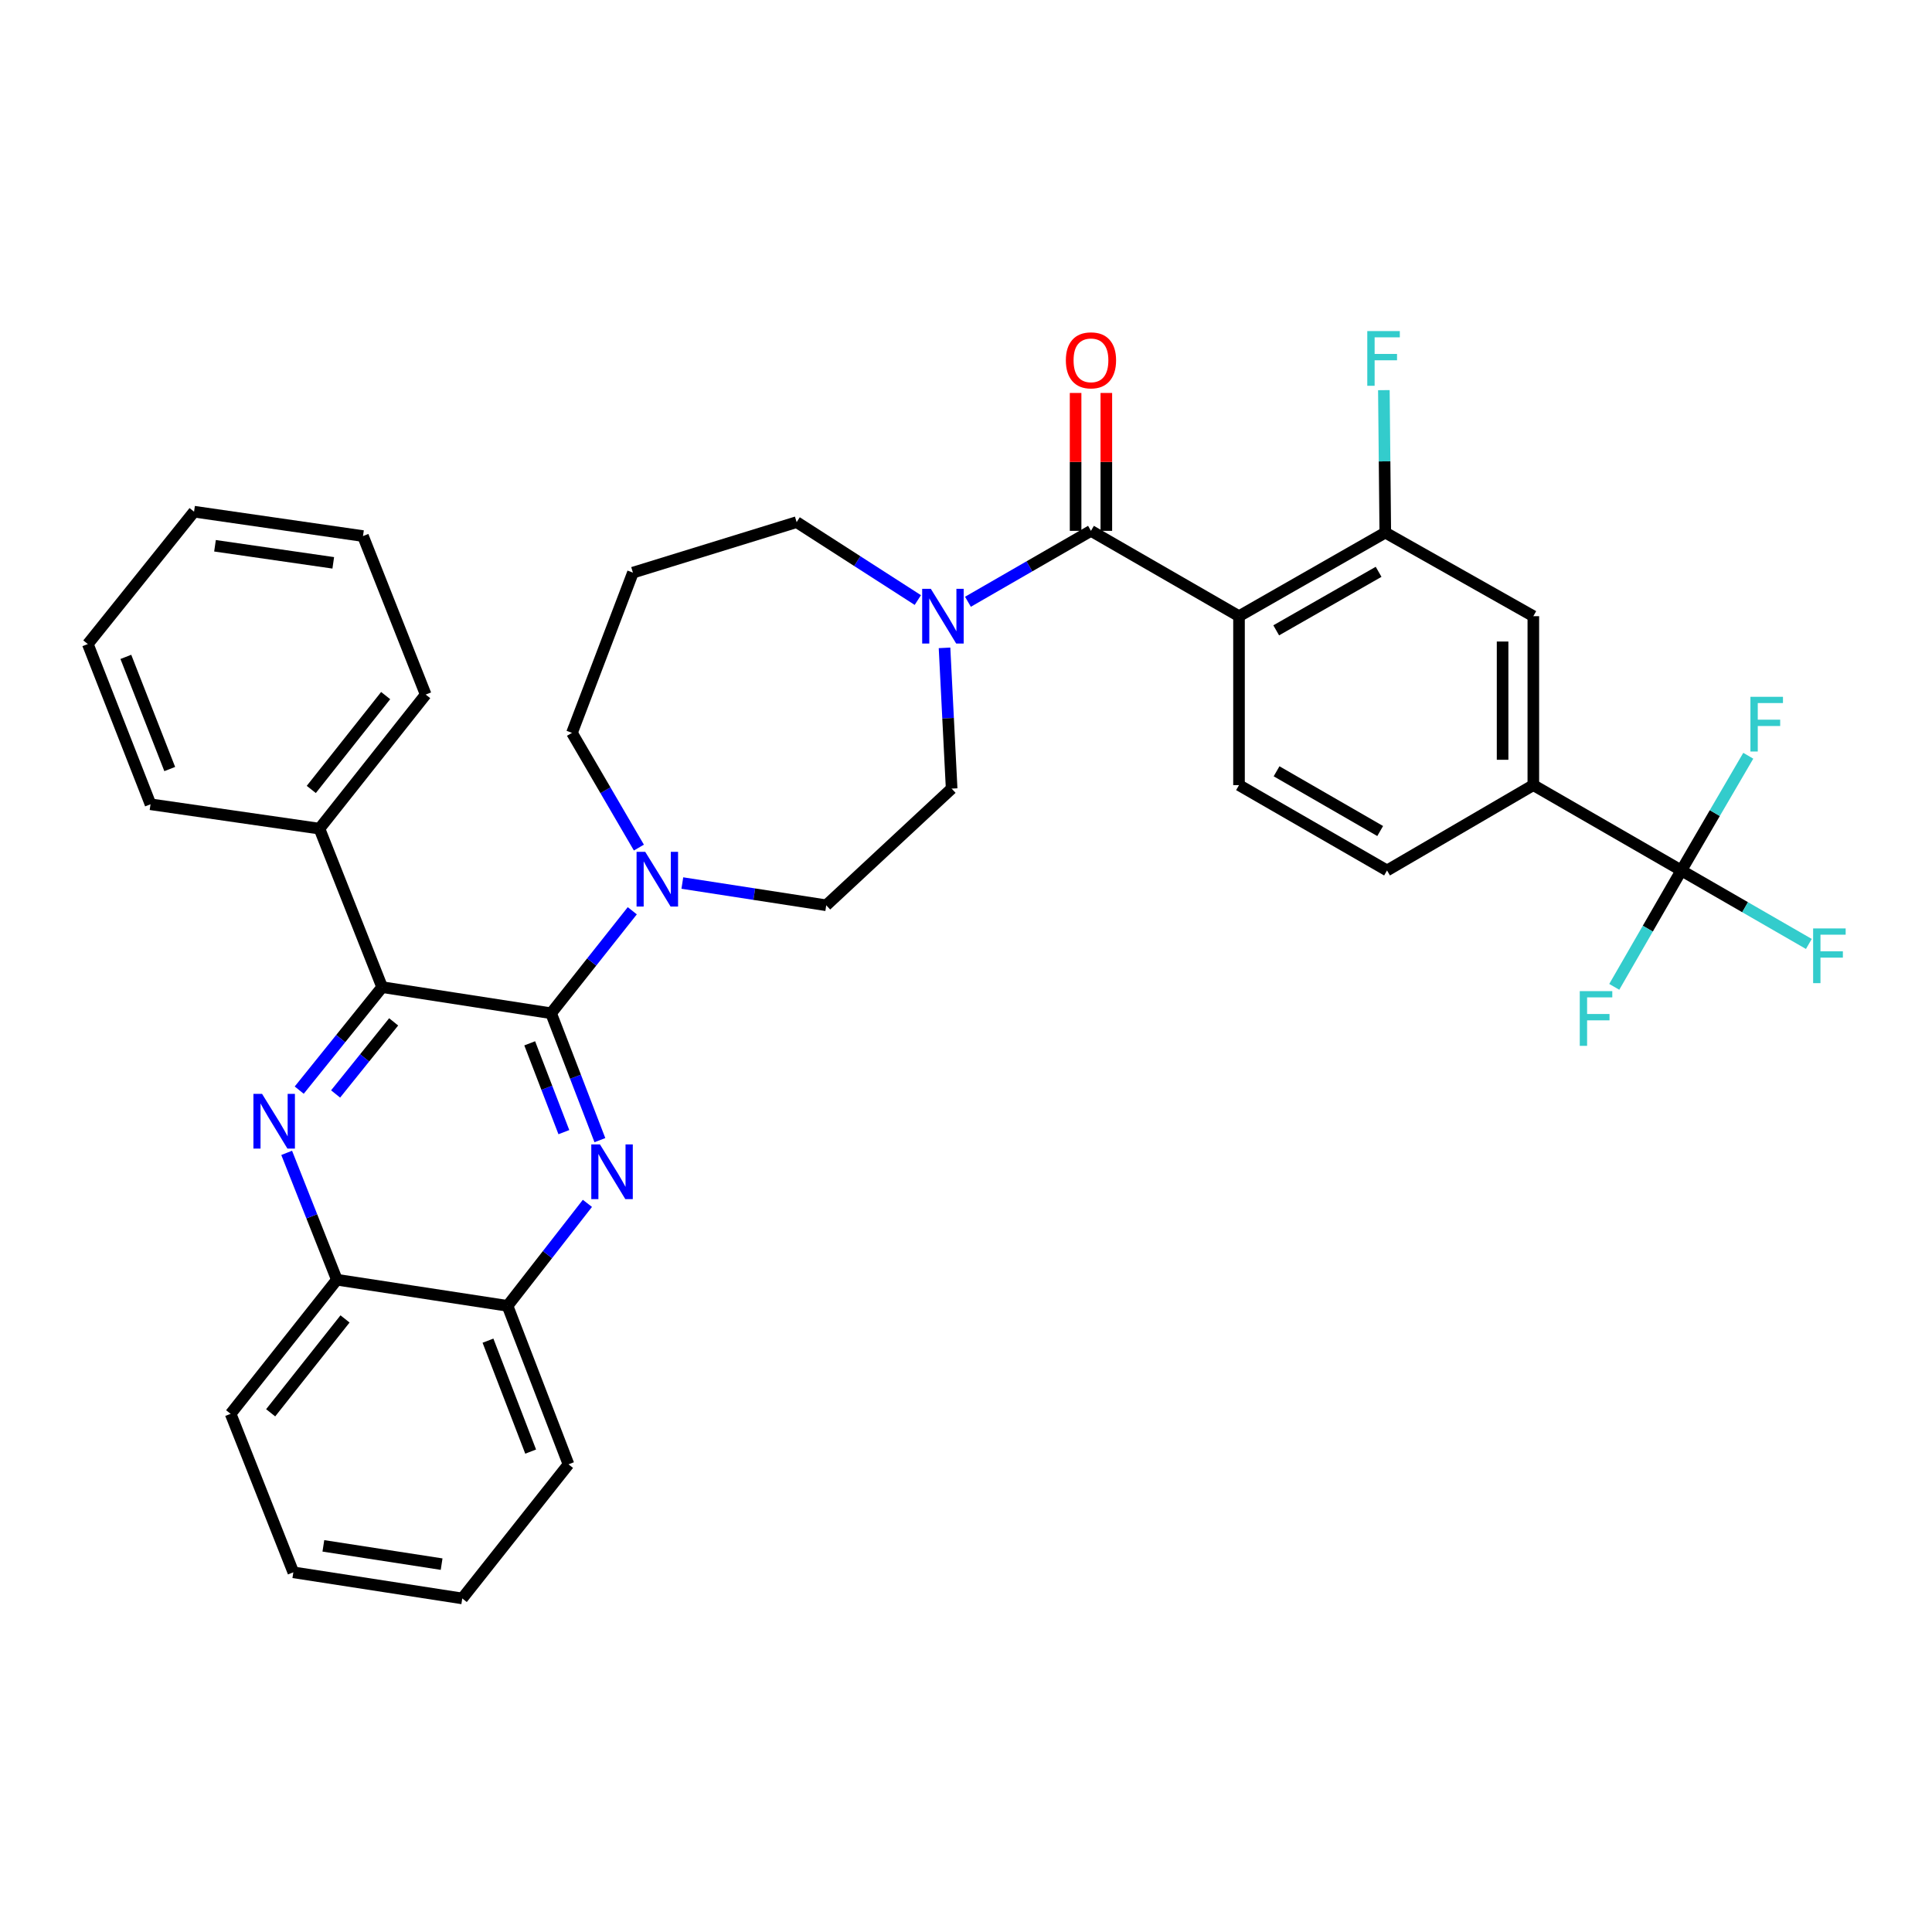 <?xml version='1.0' encoding='iso-8859-1'?>
<svg version='1.1' baseProfile='full'
              xmlns='http://www.w3.org/2000/svg'
                      xmlns:rdkit='http://www.rdkit.org/xml'
                      xmlns:xlink='http://www.w3.org/1999/xlink'
                  xml:space='preserve'
width='1000px' height='1000px' viewBox='0 0 1000 1000'>
<!-- END OF HEADER -->
<rect style='opacity:1.0;fill:#FFFFFF;stroke:none' width='1000' height='1000' x='0' y='0'> </rect>
<path class='bond-0' d='M 488.886,335.332 L 490.726,371.756' style='fill:none;fill-rule:evenodd;stroke:#0000FF;stroke-width:6px;stroke-linecap:butt;stroke-linejoin:miter;stroke-opacity:1' />
<path class='bond-0' d='M 490.726,371.756 L 492.566,408.179' style='fill:none;fill-rule:evenodd;stroke:#000000;stroke-width:6px;stroke-linecap:butt;stroke-linejoin:miter;stroke-opacity:1' />
<path class='bond-1' d='M 501.009,311.472 L 532.846,293.119' style='fill:none;fill-rule:evenodd;stroke:#0000FF;stroke-width:6px;stroke-linecap:butt;stroke-linejoin:miter;stroke-opacity:1' />
<path class='bond-1' d='M 532.846,293.119 L 564.683,274.765' style='fill:none;fill-rule:evenodd;stroke:#000000;stroke-width:6px;stroke-linecap:butt;stroke-linejoin:miter;stroke-opacity:1' />
<path class='bond-2' d='M 475.067,310.586 L 443.705,290.421' style='fill:none;fill-rule:evenodd;stroke:#0000FF;stroke-width:6px;stroke-linecap:butt;stroke-linejoin:miter;stroke-opacity:1' />
<path class='bond-2' d='M 443.705,290.421 L 412.343,270.256' style='fill:none;fill-rule:evenodd;stroke:#000000;stroke-width:6px;stroke-linecap:butt;stroke-linejoin:miter;stroke-opacity:1' />
<path class='bond-3' d='M 572.639,274.765 L 572.639,239.08' style='fill:none;fill-rule:evenodd;stroke:#000000;stroke-width:6px;stroke-linecap:butt;stroke-linejoin:miter;stroke-opacity:1' />
<path class='bond-3' d='M 572.639,239.08 L 572.639,203.395' style='fill:none;fill-rule:evenodd;stroke:#FF0000;stroke-width:6px;stroke-linecap:butt;stroke-linejoin:miter;stroke-opacity:1' />
<path class='bond-3' d='M 556.727,274.765 L 556.727,239.08' style='fill:none;fill-rule:evenodd;stroke:#000000;stroke-width:6px;stroke-linecap:butt;stroke-linejoin:miter;stroke-opacity:1' />
<path class='bond-3' d='M 556.727,239.08 L 556.727,203.395' style='fill:none;fill-rule:evenodd;stroke:#FF0000;stroke-width:6px;stroke-linecap:butt;stroke-linejoin:miter;stroke-opacity:1' />
<path class='bond-4' d='M 564.683,274.765 L 641.309,318.939' style='fill:none;fill-rule:evenodd;stroke:#000000;stroke-width:6px;stroke-linecap:butt;stroke-linejoin:miter;stroke-opacity:1' />
<path class='bond-5' d='M 151.827,813.831 L 239.264,827.347' style='fill:none;fill-rule:evenodd;stroke:#000000;stroke-width:6px;stroke-linecap:butt;stroke-linejoin:miter;stroke-opacity:1' />
<path class='bond-5' d='M 167.373,800.133 L 228.579,809.594' style='fill:none;fill-rule:evenodd;stroke:#000000;stroke-width:6px;stroke-linecap:butt;stroke-linejoin:miter;stroke-opacity:1' />
<path class='bond-6' d='M 151.827,813.831 L 119.375,731.795' style='fill:none;fill-rule:evenodd;stroke:#000000;stroke-width:6px;stroke-linecap:butt;stroke-linejoin:miter;stroke-opacity:1' />
<path class='bond-7' d='M 239.264,827.347 L 294.249,757.935' style='fill:none;fill-rule:evenodd;stroke:#000000;stroke-width:6px;stroke-linecap:butt;stroke-linejoin:miter;stroke-opacity:1' />
<path class='bond-8' d='M 294.249,757.935 L 262.699,675.908' style='fill:none;fill-rule:evenodd;stroke:#000000;stroke-width:6px;stroke-linecap:butt;stroke-linejoin:miter;stroke-opacity:1' />
<path class='bond-8' d='M 274.665,751.343 L 252.58,693.925' style='fill:none;fill-rule:evenodd;stroke:#000000;stroke-width:6px;stroke-linecap:butt;stroke-linejoin:miter;stroke-opacity:1' />
<path class='bond-9' d='M 262.699,675.908 L 174.36,662.383' style='fill:none;fill-rule:evenodd;stroke:#000000;stroke-width:6px;stroke-linecap:butt;stroke-linejoin:miter;stroke-opacity:1' />
<path class='bond-10' d='M 262.699,675.908 L 283.37,649.382' style='fill:none;fill-rule:evenodd;stroke:#000000;stroke-width:6px;stroke-linecap:butt;stroke-linejoin:miter;stroke-opacity:1' />
<path class='bond-10' d='M 283.37,649.382 L 304.042,622.856' style='fill:none;fill-rule:evenodd;stroke:#0000FF;stroke-width:6px;stroke-linecap:butt;stroke-linejoin:miter;stroke-opacity:1' />
<path class='bond-11' d='M 174.36,662.383 L 119.375,731.795' style='fill:none;fill-rule:evenodd;stroke:#000000;stroke-width:6px;stroke-linecap:butt;stroke-linejoin:miter;stroke-opacity:1' />
<path class='bond-11' d='M 178.585,682.675 L 140.096,731.264' style='fill:none;fill-rule:evenodd;stroke:#000000;stroke-width:6px;stroke-linecap:butt;stroke-linejoin:miter;stroke-opacity:1' />
<path class='bond-12' d='M 174.36,662.383 L 161.371,629.552' style='fill:none;fill-rule:evenodd;stroke:#000000;stroke-width:6px;stroke-linecap:butt;stroke-linejoin:miter;stroke-opacity:1' />
<path class='bond-12' d='M 161.371,629.552 L 148.383,596.722' style='fill:none;fill-rule:evenodd;stroke:#0000FF;stroke-width:6px;stroke-linecap:butt;stroke-linejoin:miter;stroke-opacity:1' />
<path class='bond-13' d='M 310.5,590.139 L 297.87,557.3' style='fill:none;fill-rule:evenodd;stroke:#0000FF;stroke-width:6px;stroke-linecap:butt;stroke-linejoin:miter;stroke-opacity:1' />
<path class='bond-13' d='M 297.87,557.3 L 285.241,524.461' style='fill:none;fill-rule:evenodd;stroke:#000000;stroke-width:6px;stroke-linecap:butt;stroke-linejoin:miter;stroke-opacity:1' />
<path class='bond-13' d='M 291.859,585.999 L 283.019,563.012' style='fill:none;fill-rule:evenodd;stroke:#0000FF;stroke-width:6px;stroke-linecap:butt;stroke-linejoin:miter;stroke-opacity:1' />
<path class='bond-13' d='M 283.019,563.012 L 274.178,540.024' style='fill:none;fill-rule:evenodd;stroke:#000000;stroke-width:6px;stroke-linecap:butt;stroke-linejoin:miter;stroke-opacity:1' />
<path class='bond-14' d='M 285.241,524.461 L 197.795,510.944' style='fill:none;fill-rule:evenodd;stroke:#000000;stroke-width:6px;stroke-linecap:butt;stroke-linejoin:miter;stroke-opacity:1' />
<path class='bond-15' d='M 285.241,524.461 L 306.256,497.934' style='fill:none;fill-rule:evenodd;stroke:#000000;stroke-width:6px;stroke-linecap:butt;stroke-linejoin:miter;stroke-opacity:1' />
<path class='bond-15' d='M 306.256,497.934 L 327.272,471.408' style='fill:none;fill-rule:evenodd;stroke:#0000FF;stroke-width:6px;stroke-linecap:butt;stroke-linejoin:miter;stroke-opacity:1' />
<path class='bond-16' d='M 197.795,510.944 L 176.336,537.597' style='fill:none;fill-rule:evenodd;stroke:#000000;stroke-width:6px;stroke-linecap:butt;stroke-linejoin:miter;stroke-opacity:1' />
<path class='bond-16' d='M 176.336,537.597 L 154.876,564.25' style='fill:none;fill-rule:evenodd;stroke:#0000FF;stroke-width:6px;stroke-linecap:butt;stroke-linejoin:miter;stroke-opacity:1' />
<path class='bond-16' d='M 203.751,528.919 L 188.73,547.576' style='fill:none;fill-rule:evenodd;stroke:#000000;stroke-width:6px;stroke-linecap:butt;stroke-linejoin:miter;stroke-opacity:1' />
<path class='bond-16' d='M 188.73,547.576 L 173.708,566.233' style='fill:none;fill-rule:evenodd;stroke:#0000FF;stroke-width:6px;stroke-linecap:butt;stroke-linejoin:miter;stroke-opacity:1' />
<path class='bond-17' d='M 197.795,510.944 L 165.343,428.909' style='fill:none;fill-rule:evenodd;stroke:#000000;stroke-width:6px;stroke-linecap:butt;stroke-linejoin:miter;stroke-opacity:1' />
<path class='bond-18' d='M 165.343,428.909 L 220.337,359.506' style='fill:none;fill-rule:evenodd;stroke:#000000;stroke-width:6px;stroke-linecap:butt;stroke-linejoin:miter;stroke-opacity:1' />
<path class='bond-18' d='M 161.121,408.616 L 199.617,360.034' style='fill:none;fill-rule:evenodd;stroke:#000000;stroke-width:6px;stroke-linecap:butt;stroke-linejoin:miter;stroke-opacity:1' />
<path class='bond-19' d='M 165.343,428.909 L 77.906,416.294' style='fill:none;fill-rule:evenodd;stroke:#000000;stroke-width:6px;stroke-linecap:butt;stroke-linejoin:miter;stroke-opacity:1' />
<path class='bond-20' d='M 353.178,457.06 L 390.42,462.817' style='fill:none;fill-rule:evenodd;stroke:#0000FF;stroke-width:6px;stroke-linecap:butt;stroke-linejoin:miter;stroke-opacity:1' />
<path class='bond-20' d='M 390.42,462.817 L 427.663,468.574' style='fill:none;fill-rule:evenodd;stroke:#000000;stroke-width:6px;stroke-linecap:butt;stroke-linejoin:miter;stroke-opacity:1' />
<path class='bond-21' d='M 330.687,438.706 L 313.37,409.02' style='fill:none;fill-rule:evenodd;stroke:#0000FF;stroke-width:6px;stroke-linecap:butt;stroke-linejoin:miter;stroke-opacity:1' />
<path class='bond-21' d='M 313.37,409.02 L 296.052,379.334' style='fill:none;fill-rule:evenodd;stroke:#000000;stroke-width:6px;stroke-linecap:butt;stroke-linejoin:miter;stroke-opacity:1' />
<path class='bond-22' d='M 220.337,359.506 L 187.885,277.47' style='fill:none;fill-rule:evenodd;stroke:#000000;stroke-width:6px;stroke-linecap:butt;stroke-linejoin:miter;stroke-opacity:1' />
<path class='bond-23' d='M 187.885,277.47 L 100.44,264.846' style='fill:none;fill-rule:evenodd;stroke:#000000;stroke-width:6px;stroke-linecap:butt;stroke-linejoin:miter;stroke-opacity:1' />
<path class='bond-23' d='M 172.495,291.325 L 111.283,282.489' style='fill:none;fill-rule:evenodd;stroke:#000000;stroke-width:6px;stroke-linecap:butt;stroke-linejoin:miter;stroke-opacity:1' />
<path class='bond-24' d='M 100.44,264.846 L 45.455,333.357' style='fill:none;fill-rule:evenodd;stroke:#000000;stroke-width:6px;stroke-linecap:butt;stroke-linejoin:miter;stroke-opacity:1' />
<path class='bond-25' d='M 45.455,333.357 L 77.906,416.294' style='fill:none;fill-rule:evenodd;stroke:#000000;stroke-width:6px;stroke-linecap:butt;stroke-linejoin:miter;stroke-opacity:1' />
<path class='bond-25' d='M 65.14,339.999 L 87.857,398.055' style='fill:none;fill-rule:evenodd;stroke:#000000;stroke-width:6px;stroke-linecap:butt;stroke-linejoin:miter;stroke-opacity:1' />
<path class='bond-26' d='M 427.663,468.574 L 492.566,408.179' style='fill:none;fill-rule:evenodd;stroke:#000000;stroke-width:6px;stroke-linecap:butt;stroke-linejoin:miter;stroke-opacity:1' />
<path class='bond-27' d='M 412.343,270.256 L 327.602,296.396' style='fill:none;fill-rule:evenodd;stroke:#000000;stroke-width:6px;stroke-linecap:butt;stroke-linejoin:miter;stroke-opacity:1' />
<path class='bond-28' d='M 327.602,296.396 L 296.052,379.334' style='fill:none;fill-rule:evenodd;stroke:#000000;stroke-width:6px;stroke-linecap:butt;stroke-linejoin:miter;stroke-opacity:1' />
<path class='bond-29' d='M 870.266,450.549 L 793.649,406.375' style='fill:none;fill-rule:evenodd;stroke:#000000;stroke-width:6px;stroke-linecap:butt;stroke-linejoin:miter;stroke-opacity:1' />
<path class='bond-30' d='M 870.266,450.549 L 903.263,469.568' style='fill:none;fill-rule:evenodd;stroke:#000000;stroke-width:6px;stroke-linecap:butt;stroke-linejoin:miter;stroke-opacity:1' />
<path class='bond-30' d='M 903.263,469.568 L 936.26,488.587' style='fill:none;fill-rule:evenodd;stroke:#33CCCC;stroke-width:6px;stroke-linecap:butt;stroke-linejoin:miter;stroke-opacity:1' />
<path class='bond-31' d='M 870.266,450.549 L 887.583,420.863' style='fill:none;fill-rule:evenodd;stroke:#000000;stroke-width:6px;stroke-linecap:butt;stroke-linejoin:miter;stroke-opacity:1' />
<path class='bond-31' d='M 887.583,420.863 L 904.901,391.177' style='fill:none;fill-rule:evenodd;stroke:#33CCCC;stroke-width:6px;stroke-linecap:butt;stroke-linejoin:miter;stroke-opacity:1' />
<path class='bond-32' d='M 870.266,450.549 L 852.902,480.672' style='fill:none;fill-rule:evenodd;stroke:#000000;stroke-width:6px;stroke-linecap:butt;stroke-linejoin:miter;stroke-opacity:1' />
<path class='bond-32' d='M 852.902,480.672 L 835.538,510.795' style='fill:none;fill-rule:evenodd;stroke:#33CCCC;stroke-width:6px;stroke-linecap:butt;stroke-linejoin:miter;stroke-opacity:1' />
<path class='bond-33' d='M 793.649,406.375 L 793.649,318.939' style='fill:none;fill-rule:evenodd;stroke:#000000;stroke-width:6px;stroke-linecap:butt;stroke-linejoin:miter;stroke-opacity:1' />
<path class='bond-33' d='M 777.737,393.26 L 777.737,332.054' style='fill:none;fill-rule:evenodd;stroke:#000000;stroke-width:6px;stroke-linecap:butt;stroke-linejoin:miter;stroke-opacity:1' />
<path class='bond-34' d='M 793.649,406.375 L 717.925,450.549' style='fill:none;fill-rule:evenodd;stroke:#000000;stroke-width:6px;stroke-linecap:butt;stroke-linejoin:miter;stroke-opacity:1' />
<path class='bond-35' d='M 793.649,318.939 L 717.024,275.667' style='fill:none;fill-rule:evenodd;stroke:#000000;stroke-width:6px;stroke-linecap:butt;stroke-linejoin:miter;stroke-opacity:1' />
<path class='bond-36' d='M 717.925,450.549 L 641.309,406.375' style='fill:none;fill-rule:evenodd;stroke:#000000;stroke-width:6px;stroke-linecap:butt;stroke-linejoin:miter;stroke-opacity:1' />
<path class='bond-36' d='M 714.381,430.138 L 660.749,399.217' style='fill:none;fill-rule:evenodd;stroke:#000000;stroke-width:6px;stroke-linecap:butt;stroke-linejoin:miter;stroke-opacity:1' />
<path class='bond-37' d='M 717.024,275.667 L 641.309,318.939' style='fill:none;fill-rule:evenodd;stroke:#000000;stroke-width:6px;stroke-linecap:butt;stroke-linejoin:miter;stroke-opacity:1' />
<path class='bond-37' d='M 713.562,295.972 L 660.562,326.263' style='fill:none;fill-rule:evenodd;stroke:#000000;stroke-width:6px;stroke-linecap:butt;stroke-linejoin:miter;stroke-opacity:1' />
<path class='bond-38' d='M 717.024,275.667 L 716.655,238.802' style='fill:none;fill-rule:evenodd;stroke:#000000;stroke-width:6px;stroke-linecap:butt;stroke-linejoin:miter;stroke-opacity:1' />
<path class='bond-38' d='M 716.655,238.802 L 716.286,201.938' style='fill:none;fill-rule:evenodd;stroke:#33CCCC;stroke-width:6px;stroke-linecap:butt;stroke-linejoin:miter;stroke-opacity:1' />
<path class='bond-39' d='M 641.309,406.375 L 641.309,318.939' style='fill:none;fill-rule:evenodd;stroke:#000000;stroke-width:6px;stroke-linecap:butt;stroke-linejoin:miter;stroke-opacity:1' />
<path  class='atom-0' d='M 481.798 304.779
L 491.078 319.779
Q 491.998 321.259, 493.478 323.939
Q 494.958 326.619, 495.038 326.779
L 495.038 304.779
L 498.798 304.779
L 498.798 333.099
L 494.918 333.099
L 484.958 316.699
Q 483.798 314.779, 482.558 312.579
Q 481.358 310.379, 480.998 309.699
L 480.998 333.099
L 477.318 333.099
L 477.318 304.779
L 481.798 304.779
' fill='#0000FF'/>
<path  class='atom-2' d='M 551.683 186.506
Q 551.683 179.706, 555.043 175.906
Q 558.403 172.106, 564.683 172.106
Q 570.963 172.106, 574.323 175.906
Q 577.683 179.706, 577.683 186.506
Q 577.683 193.386, 574.283 197.306
Q 570.883 201.186, 564.683 201.186
Q 558.443 201.186, 555.043 197.306
Q 551.683 193.426, 551.683 186.506
M 564.683 197.986
Q 569.003 197.986, 571.323 195.106
Q 573.683 192.186, 573.683 186.506
Q 573.683 180.946, 571.323 178.146
Q 569.003 175.306, 564.683 175.306
Q 560.363 175.306, 558.003 178.106
Q 555.683 180.906, 555.683 186.506
Q 555.683 192.226, 558.003 195.106
Q 560.363 197.986, 564.683 197.986
' fill='#FF0000'/>
<path  class='atom-9' d='M 310.531 592.336
L 319.811 607.336
Q 320.731 608.816, 322.211 611.496
Q 323.691 614.176, 323.771 614.336
L 323.771 592.336
L 327.531 592.336
L 327.531 620.656
L 323.651 620.656
L 313.691 604.256
Q 312.531 602.336, 311.291 600.136
Q 310.091 597.936, 309.731 597.256
L 309.731 620.656
L 306.051 620.656
L 306.051 592.336
L 310.531 592.336
' fill='#0000FF'/>
<path  class='atom-12' d='M 135.648 566.196
L 144.928 581.196
Q 145.848 582.676, 147.328 585.356
Q 148.808 588.036, 148.888 588.196
L 148.888 566.196
L 152.648 566.196
L 152.648 594.516
L 148.768 594.516
L 138.808 578.116
Q 137.648 576.196, 136.408 573.996
Q 135.208 571.796, 134.848 571.116
L 134.848 594.516
L 131.168 594.516
L 131.168 566.196
L 135.648 566.196
' fill='#0000FF'/>
<path  class='atom-14' d='M 333.966 440.898
L 343.246 455.898
Q 344.166 457.378, 345.646 460.058
Q 347.126 462.738, 347.206 462.898
L 347.206 440.898
L 350.966 440.898
L 350.966 469.218
L 347.086 469.218
L 337.126 452.818
Q 335.966 450.898, 334.726 448.698
Q 333.526 446.498, 333.166 445.818
L 333.166 469.218
L 329.486 469.218
L 329.486 440.898
L 333.966 440.898
' fill='#0000FF'/>
<path  class='atom-27' d='M 938.471 480.554
L 955.311 480.554
L 955.311 483.794
L 942.271 483.794
L 942.271 492.394
L 953.871 492.394
L 953.871 495.674
L 942.271 495.674
L 942.271 508.874
L 938.471 508.874
L 938.471 480.554
' fill='#33CCCC'/>
<path  class='atom-28' d='M 906.02 360.665
L 922.86 360.665
L 922.86 363.905
L 909.82 363.905
L 909.82 372.505
L 921.42 372.505
L 921.42 375.785
L 909.82 375.785
L 909.82 388.985
L 906.02 388.985
L 906.02 360.665
' fill='#33CCCC'/>
<path  class='atom-29' d='M 817.681 513.006
L 834.521 513.006
L 834.521 516.246
L 821.481 516.246
L 821.481 524.846
L 833.081 524.846
L 833.081 528.126
L 821.481 528.126
L 821.481 541.326
L 817.681 541.326
L 817.681 513.006
' fill='#33CCCC'/>
<path  class='atom-35' d='M 707.702 171.365
L 724.542 171.365
L 724.542 174.605
L 711.502 174.605
L 711.502 183.205
L 723.102 183.205
L 723.102 186.485
L 711.502 186.485
L 711.502 199.685
L 707.702 199.685
L 707.702 171.365
' fill='#33CCCC'/>
</svg>
